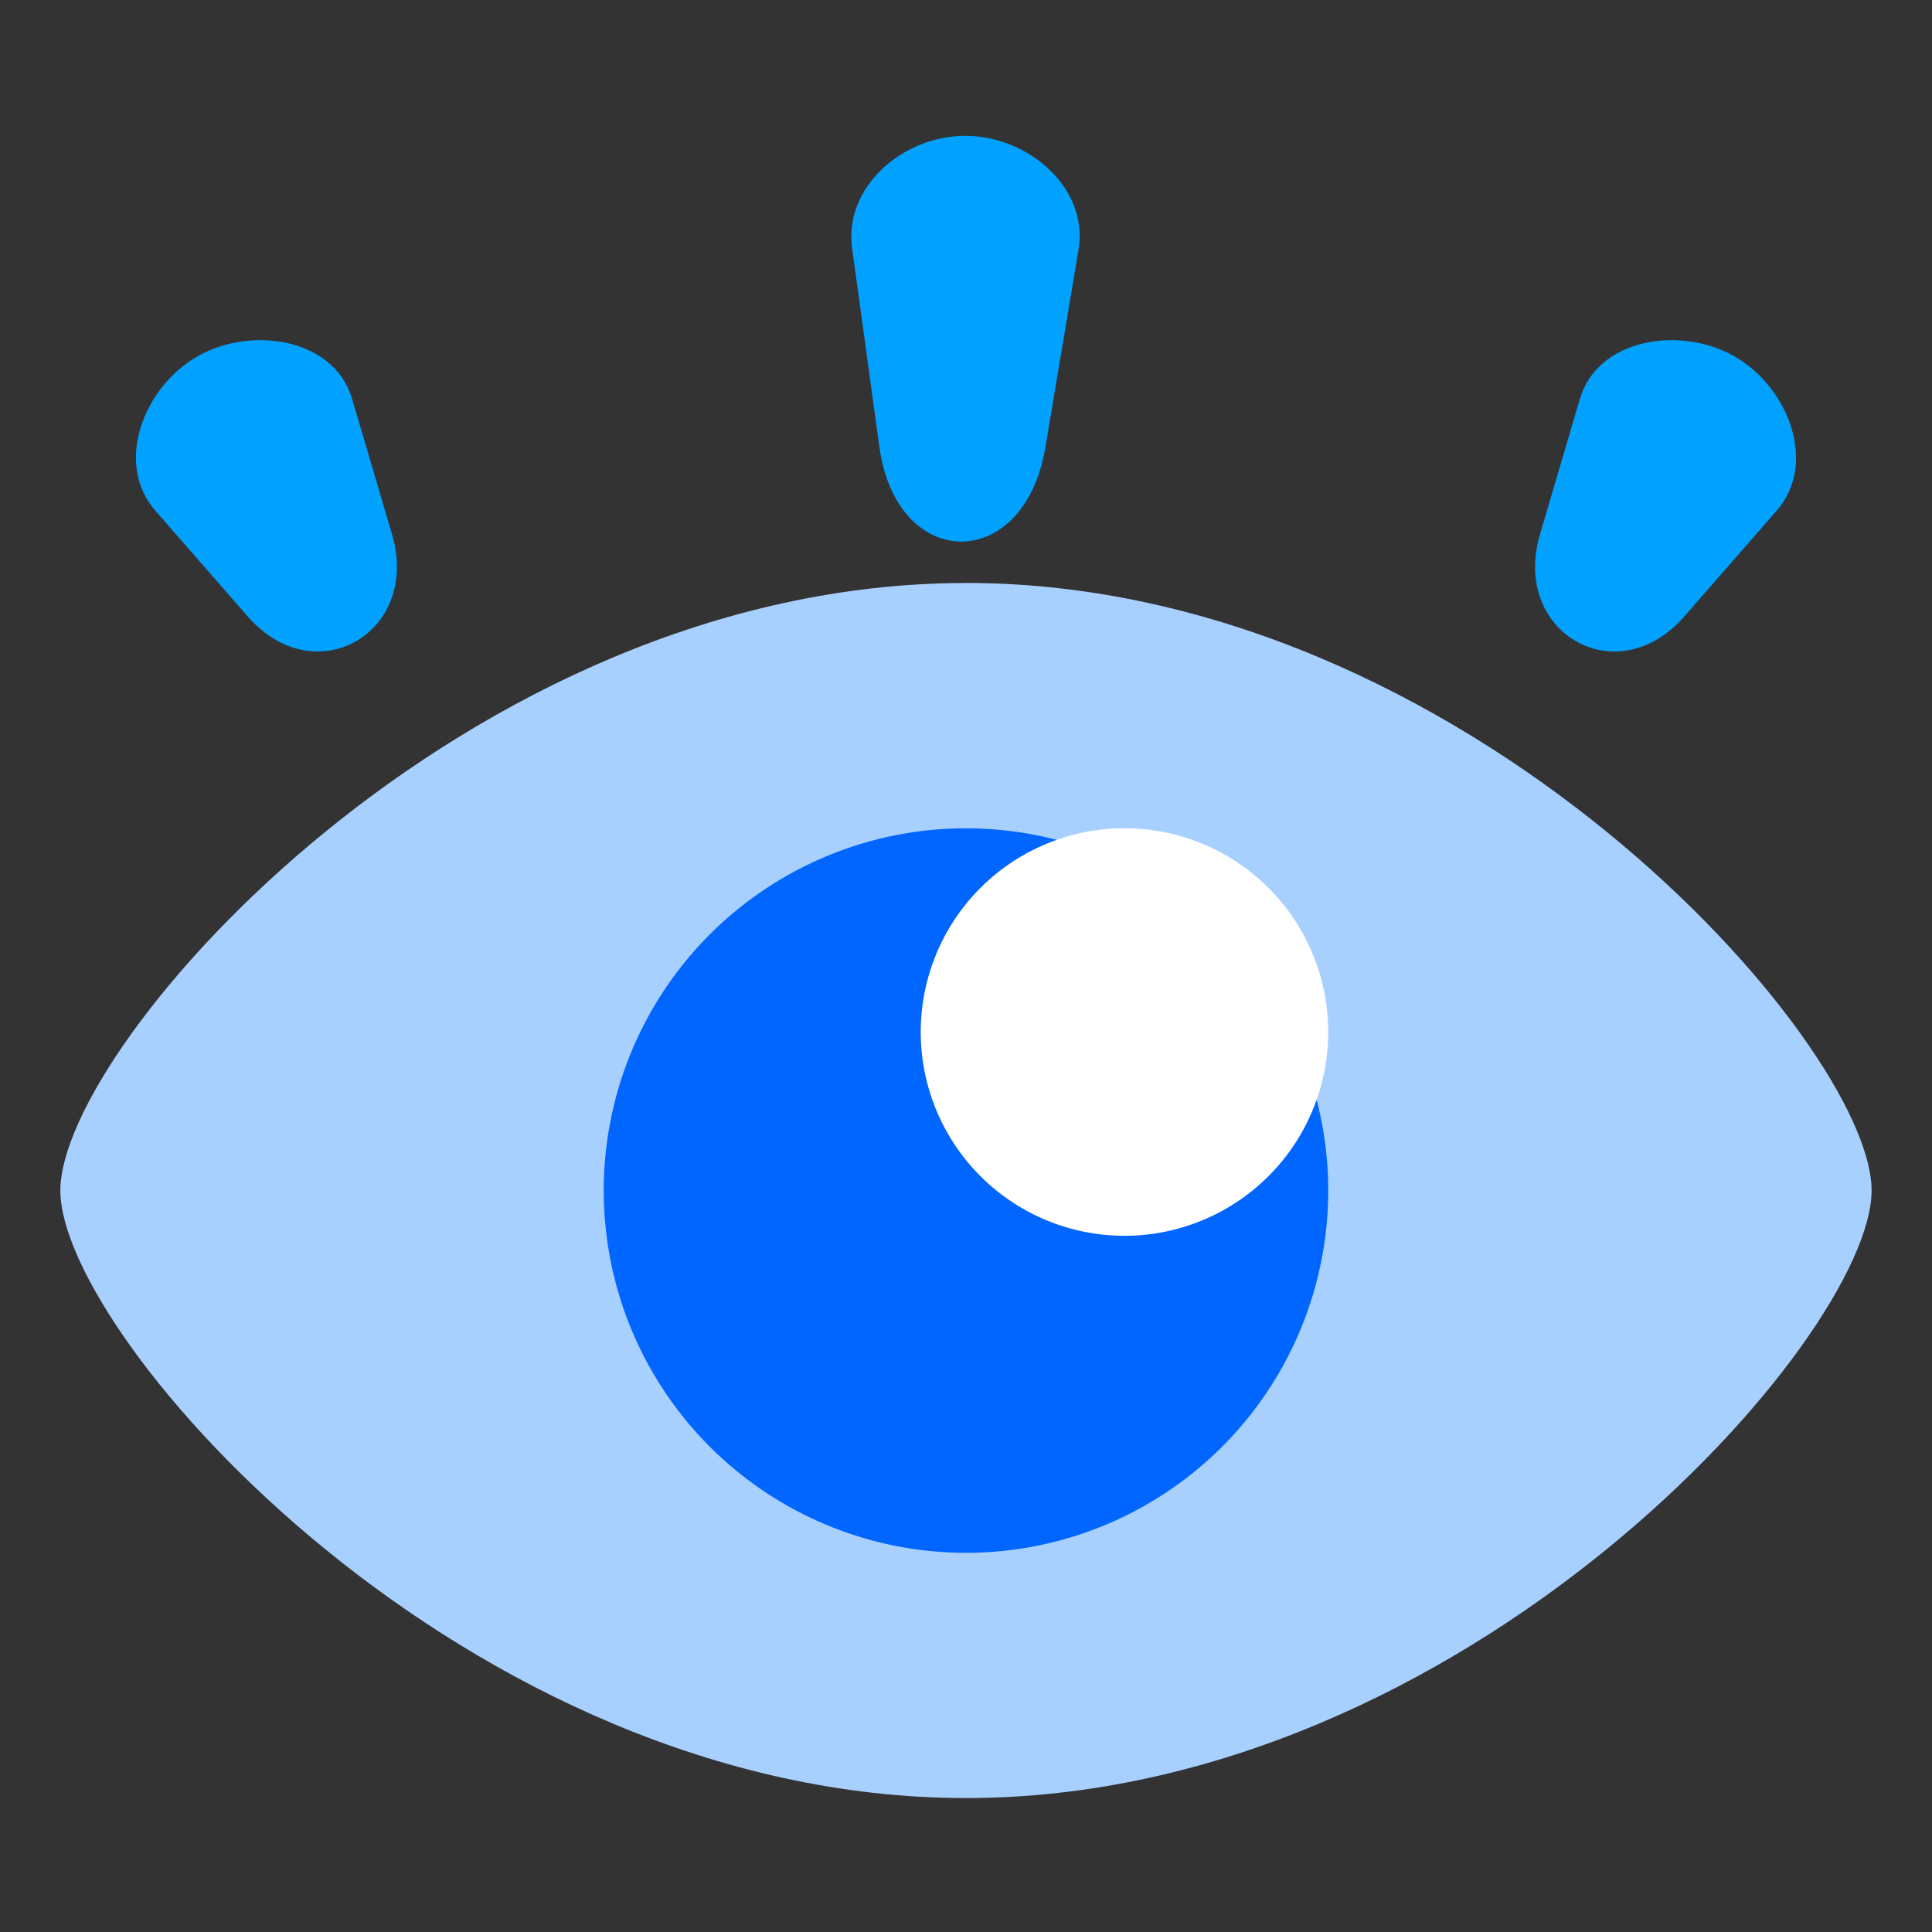 <svg xmlns="http://www.w3.org/2000/svg" width="512" height="512" viewBox="0 0 33.867 33.867" style="enable-background:new 0 0 512 512" xml:space="preserve"><rect x="0" y="0" width="33.867" height="33.867" fill="#333333" stroke="none"/><g><path fill="#a8d0ff" d="M16.933 10.22c-8.767 0-15.875 8.07-15.875 10.65s7.108 10.649 15.875 10.649c8.768 0 15.875-8.07 15.875-10.65s-7.107-10.65-15.875-10.65z"/><path fill="#06f" d="M16.933 27.22a6.35 6.35 0 0 1-6.35-6.35 6.35 6.35 0 0 1 6.35-6.35 6.35 6.35 0 0 1 6.35 6.35 6.35 6.35 0 0 1-6.35 6.35z"/><path d="M16.933 2.381c1.096.006 2.154.915 1.973 1.996l-.582 3.47c-.37 2.206-2.608 2.19-2.91-.018l-.477-3.475c-.148-1.086.9-1.98 1.996-1.973zM3.464 6.245c.952-.542 2.397-.309 2.707.743l.701 2.379c.507 1.719-1.344 2.796-2.529 1.44l-1.62-1.855c-.722-.825-.211-2.164.741-2.707zm26.938 0c-.952-.542-2.396-.309-2.706.743l-.701 2.379c-.507 1.719 1.343 2.796 2.529 1.44l1.62-1.855c.721-.825.21-2.164-.742-2.707z" fill="#00a1ff"/><path fill="#fff" d="M19.711 21.663a3.572 3.572 0 0 1-3.571-3.572 3.572 3.572 0 0 1 3.571-3.572 3.572 3.572 0 0 1 3.572 3.572 3.572 3.572 0 0 1-3.572 3.572z"/></g></svg>